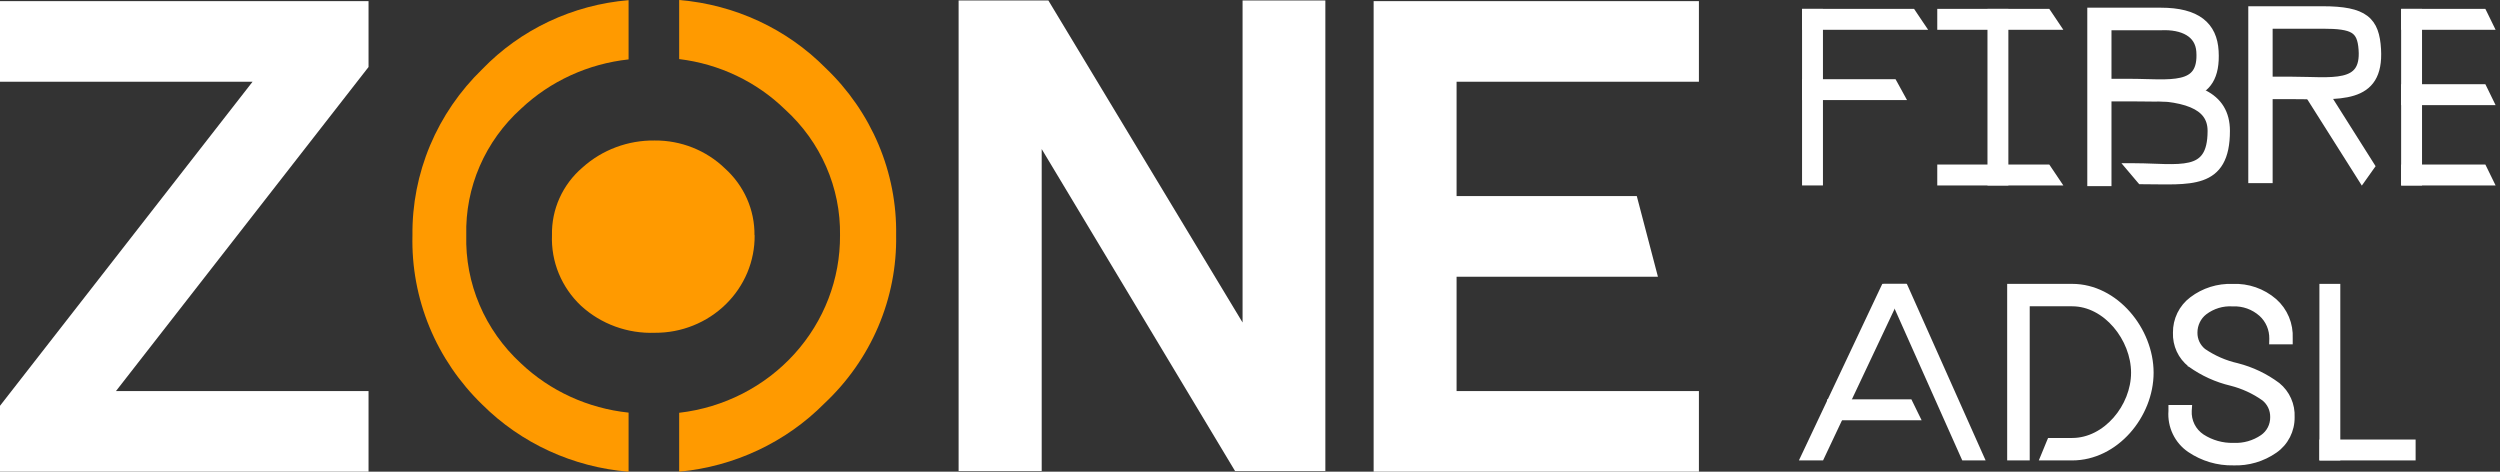 <svg width="106" height="20" viewBox="0 0 106 20" fill="none" xmlns="http://www.w3.org/2000/svg">
<rect x="0" y="0" width="106" height="20" fill="#333333" stroke="none"/>
<path d="M15.626 2.841L4.917 16.581H15.626V20H0V17.206L10.709 3.465H0V0.047H15.626V2.841Z" fill="white"/>
<path d="M56.195 0.02V19.973H52.367L44.168 6.32V19.973H40.645V0.02H44.451L52.685 13.674V0.02H56.195Z" fill="white"/>
<path d="M61.759 3.465V8.314H69.4L70.296 11.733H61.759V16.581H72.034V20H58.242V0.047H72.034V3.465H61.759Z" fill="white"/>
<path d="M26.652 17.495C24.93 17.315 23.32 16.577 22.081 15.4C21.326 14.704 20.73 13.861 20.332 12.926C19.934 11.991 19.743 10.985 19.77 9.973C19.745 8.968 19.939 7.969 20.341 7.042C20.743 6.116 21.343 5.283 22.101 4.601C23.34 3.436 24.941 2.704 26.652 2.519V0.007C24.284 0.205 22.074 1.248 20.446 2.935C19.495 3.857 18.743 4.956 18.235 6.166C17.727 7.376 17.473 8.673 17.488 9.98C17.455 11.309 17.7 12.63 18.208 13.863C18.717 15.096 19.479 16.215 20.446 17.153C22.096 18.798 24.299 19.809 26.652 20V17.495Z" fill="#FF9A00"/>
<path d="M31.99 9.973C31.996 9.44 31.887 8.911 31.67 8.422C31.452 7.932 31.131 7.493 30.728 7.132C30.337 6.756 29.874 6.459 29.366 6.257C28.857 6.055 28.312 5.953 27.763 5.957C26.63 5.941 25.534 6.35 24.701 7.099C24.282 7.456 23.949 7.899 23.725 8.396C23.501 8.892 23.392 9.431 23.404 9.973C23.382 10.529 23.48 11.083 23.693 11.599C23.906 12.115 24.228 12.582 24.639 12.968C25.057 13.351 25.549 13.649 26.087 13.845C26.624 14.041 27.196 14.131 27.77 14.11C28.327 14.113 28.88 14.008 29.395 13.8C29.911 13.593 30.379 13.288 30.772 12.903C31.166 12.518 31.476 12.061 31.687 11.558C31.897 11.055 32.002 10.516 31.997 9.973H31.99Z" fill="#FF9A00"/>
<path d="M35.003 2.881C33.361 1.221 31.156 0.197 28.797 0V2.505C30.496 2.711 32.075 3.462 33.286 4.641C34.035 5.322 34.63 6.148 35.031 7.067C35.433 7.985 35.632 8.975 35.617 9.973C35.63 11.825 34.942 13.617 33.684 15.006C32.426 16.395 30.686 17.284 28.797 17.502V20C31.138 19.781 33.322 18.754 34.955 17.105C35.938 16.184 36.715 15.075 37.238 13.848C37.761 12.62 38.019 11.302 37.996 9.973C38.018 8.655 37.764 7.346 37.249 6.127C36.735 4.908 35.971 3.803 35.003 2.881Z" fill="#FF9A00"/>
<path d="M102.579 0.607V0.492H102.464H102.038H101.923V0.607V7.633V7.748H102.038H102.464H102.579V7.633V0.607Z" fill="white" stroke="white" stroke-width="0.23"/>
<path d="M85.04 0.607V0.492H84.925H84.499H84.384V0.607V7.633V7.748H84.499H84.925H85.04V7.633V0.607Z" fill="white" stroke="white" stroke-width="0.23"/>
<path d="M86.864 0.543L86.829 0.492H86.768H82.37H82.255V0.607V1.033V1.148H82.37H87.054H87.27L87.15 0.969L86.864 0.543Z" fill="white" stroke="white" stroke-width="0.23"/>
<path d="M86.864 7.143L86.829 7.092H86.768H82.37H82.255V7.207V7.633V7.748H82.37H87.054H87.27L87.15 7.569L86.864 7.143Z" fill="white" stroke="white" stroke-width="0.23"/>
<path d="M77.178 0.607V0.492H77.063H76.637H76.522V0.607V7.633V7.748H76.637H77.063H77.178V7.633V0.607Z" fill="white" stroke="white" stroke-width="0.23"/>
<path d="M81.13 0.543L81.096 0.492H81.035H76.637H76.522V0.607V1.033V1.148H76.637H81.321H81.537L81.416 0.969L81.13 0.543Z" fill="white" stroke="white" stroke-width="0.23"/>
<path d="M80.336 3.532L80.303 3.473H80.235H76.637H76.522V3.588V4.014V4.129H76.637H80.469H80.664L80.57 3.958L80.336 3.532Z" fill="white" stroke="white" stroke-width="0.23"/>
<path d="M105.34 7.156L105.308 7.092H105.237H102.038H101.923V7.207V7.633V7.748H102.038H105.445H105.629L105.548 7.582L105.34 7.156Z" fill="white" stroke="white" stroke-width="0.23"/>
<path d="M105.34 3.75L105.308 3.686H105.237H102.038H101.923V3.801V4.227V4.342H102.038H105.445H105.629L105.548 4.176L105.34 3.75Z" fill="white" stroke="white" stroke-width="0.23"/>
<path d="M105.34 0.556L105.308 0.492H105.237H102.038H101.923V0.607V1.033V1.148H102.038H105.445H105.629L105.548 0.982L105.34 0.556Z" fill="white" stroke="white" stroke-width="0.23"/>
<path d="M100.549 7.096L100.587 7.043L100.55 6.984L98.475 3.701L98.414 3.604L98.31 3.653L97.878 3.858L97.774 3.907L97.835 4.005L100.045 7.501L100.147 7.663L100.252 7.515L100.549 7.096Z" fill="white" stroke="white" stroke-width="0.23"/>
<path d="M95.557 0.38H95.442V0.495V7.534V7.649H95.557H96.13H96.245V7.534V4.088H97.135C97.334 4.088 97.532 4.091 97.726 4.093C98.024 4.097 98.313 4.1 98.582 4.094C99.027 4.085 99.437 4.05 99.781 3.943C100.128 3.836 100.415 3.654 100.604 3.348C100.791 3.045 100.873 2.634 100.841 2.088C100.807 1.493 100.681 1.048 100.305 0.763C99.938 0.485 99.357 0.38 98.478 0.38H95.557ZM97.135 3.366H96.245V1.102H98.478C98.806 1.102 99.07 1.114 99.282 1.145C99.496 1.176 99.651 1.225 99.766 1.295C99.983 1.428 100.087 1.656 100.119 2.103C100.149 2.514 100.08 2.784 99.951 2.964C99.823 3.143 99.624 3.252 99.353 3.315C99.08 3.379 98.747 3.392 98.367 3.389C98.207 3.388 98.035 3.383 97.857 3.378C97.622 3.372 97.377 3.366 97.135 3.366Z" fill="white" stroke="white" stroke-width="0.23"/>
<path d="M88.731 0.441H88.616V0.556V7.663V7.778H88.731H89.297H89.412V7.663V4.183H90.29C90.487 4.183 90.683 4.186 90.874 4.188C91.17 4.192 91.455 4.195 91.721 4.19C92.161 4.18 92.566 4.145 92.907 4.037C93.25 3.928 93.534 3.744 93.721 3.436C93.906 3.13 93.986 2.716 93.955 2.165C93.924 1.623 93.736 1.184 93.343 0.884C92.955 0.588 92.385 0.441 91.618 0.441H88.731ZM90.29 3.456H89.412V1.168H91.618V1.168L91.624 1.168C92.09 1.146 92.485 1.224 92.765 1.393C93.041 1.559 93.213 1.817 93.239 2.179C93.268 2.596 93.199 2.869 93.072 3.051C92.946 3.232 92.749 3.342 92.482 3.405C92.213 3.469 91.884 3.483 91.508 3.48C91.35 3.478 91.18 3.474 91.004 3.469C90.773 3.463 90.53 3.456 90.29 3.456Z" fill="white" stroke="white" stroke-width="0.23"/>
<path d="M90.365 3.946L90.16 4.148L90.447 4.143C91.539 4.125 92.366 4.214 92.915 4.444C93.189 4.558 93.387 4.704 93.518 4.883C93.648 5.061 93.717 5.28 93.717 5.551C93.717 6.047 93.629 6.375 93.481 6.593C93.336 6.808 93.124 6.932 92.842 7C92.556 7.069 92.206 7.079 91.798 7.071C91.65 7.068 91.493 7.062 91.33 7.056C91.051 7.046 90.753 7.035 90.445 7.035H90.197L90.358 7.225L90.722 7.655L90.757 7.696H90.81C91 7.696 91.187 7.698 91.37 7.701C91.668 7.704 91.954 7.708 92.218 7.701C92.645 7.689 93.035 7.65 93.364 7.533C93.697 7.415 93.97 7.217 94.156 6.891C94.34 6.57 94.434 6.134 94.434 5.551C94.434 5.168 94.351 4.842 94.185 4.571C94.019 4.299 93.775 4.09 93.464 3.932C92.849 3.618 91.961 3.501 90.863 3.501H90.816L90.782 3.534L90.365 3.946Z" fill="white" stroke="white" stroke-width="0.23"/>
<path d="M96.371 17.682L96.371 17.682L96.371 17.686C96.373 17.855 96.335 18.022 96.258 18.172C96.181 18.322 96.068 18.45 95.931 18.544C95.569 18.791 95.14 18.913 94.705 18.893L94.705 18.893L94.697 18.893C94.227 18.905 93.764 18.775 93.368 18.519C93.188 18.4 93.041 18.235 92.944 18.041C92.847 17.846 92.802 17.628 92.815 17.41L92.823 17.288H92.701H92.172H92.057V17.403V17.428C92.033 17.746 92.093 18.066 92.231 18.354C92.369 18.643 92.58 18.89 92.844 19.069L92.844 19.069C93.39 19.439 94.035 19.631 94.692 19.617C95.32 19.641 95.938 19.459 96.456 19.098C96.683 18.941 96.867 18.729 96.993 18.482C97.118 18.236 97.182 17.962 97.177 17.686C97.189 17.429 97.14 17.172 97.036 16.938C96.931 16.702 96.772 16.494 96.573 16.332L96.573 16.332L96.569 16.329C96.055 15.946 95.473 15.669 94.855 15.512L94.855 15.512L94.852 15.511C94.342 15.396 93.859 15.185 93.426 14.889C93.31 14.796 93.216 14.678 93.151 14.542C93.087 14.405 93.054 14.255 93.057 14.103L93.057 14.101C93.056 13.934 93.094 13.77 93.166 13.62C93.237 13.471 93.342 13.341 93.472 13.239C93.814 12.978 94.237 12.849 94.664 12.876L94.664 12.876L94.676 12.876C95.115 12.858 95.544 13.011 95.876 13.305C96.024 13.437 96.141 13.601 96.22 13.785C96.299 13.968 96.337 14.167 96.333 14.368L96.33 14.485H96.448H96.981H97.096V14.37V14.344C97.11 14.049 97.059 13.754 96.945 13.481C96.83 13.208 96.656 12.964 96.435 12.769L96.435 12.769L96.434 12.768C95.942 12.343 95.308 12.123 94.661 12.153C94.043 12.129 93.435 12.32 92.94 12.695C92.721 12.859 92.545 13.073 92.424 13.319C92.305 13.565 92.244 13.836 92.248 14.11C92.239 14.367 92.29 14.622 92.397 14.855C92.505 15.089 92.667 15.294 92.869 15.452L92.869 15.453L92.873 15.455C93.393 15.828 93.98 16.095 94.601 16.242C95.1 16.368 95.572 16.585 95.994 16.884C96.113 16.978 96.209 17.099 96.275 17.237C96.34 17.375 96.373 17.528 96.371 17.682Z" fill="white" stroke="white" stroke-width="0.23"/>
<path d="M99.114 12.266V12.151H98.999H98.573H98.458V12.266V19.291V19.407H98.573H98.999H99.114V19.291V12.266Z" fill="white" stroke="white" stroke-width="0.23"/>
<path d="M102.307 18.866V18.751H102.192H98.573H98.458V18.866V19.291V19.407H98.573H102.192H102.307V19.291V18.866Z" fill="white" stroke="white" stroke-width="0.23"/>
<path d="M81.003 17.112L80.971 17.047H80.9H77.701H77.586V17.163V17.588V17.703H77.701H81.108H81.292L81.211 17.538L81.003 17.112Z" fill="white" stroke="white" stroke-width="0.23"/>
<path d="M80.573 12.315L80.651 12.151H80.469H79.955H79.882L79.851 12.216L76.533 19.242L76.455 19.407H76.637H77.152H77.225L77.256 19.341L80.573 12.315Z" fill="white" stroke="white" stroke-width="0.23"/>
<path d="M80.216 12.151H80.038L80.111 12.312L83.244 19.338L83.275 19.407H83.35H83.835H84.013L83.94 19.245L80.807 12.219L80.776 12.151H80.701H80.216Z" fill="white" stroke="white" stroke-width="0.23"/>
<path d="M85.334 12.151H85.219V12.266V19.291V19.407H85.334H85.829H85.945V19.291V12.872H87.861C88.571 12.872 89.223 13.24 89.7 13.796C90.178 14.353 90.472 15.088 90.472 15.803C90.472 16.518 90.177 17.241 89.698 17.785C89.221 18.328 88.569 18.685 87.861 18.685H86.992H86.915L86.885 18.756L86.683 19.248L86.617 19.407H86.789H87.861C89.713 19.407 91.198 17.614 91.198 15.803C91.198 14.893 90.825 13.982 90.224 13.299C89.624 12.615 88.789 12.151 87.861 12.151H85.334Z" fill="white" stroke="white" stroke-width="0.23"/>
</svg>
